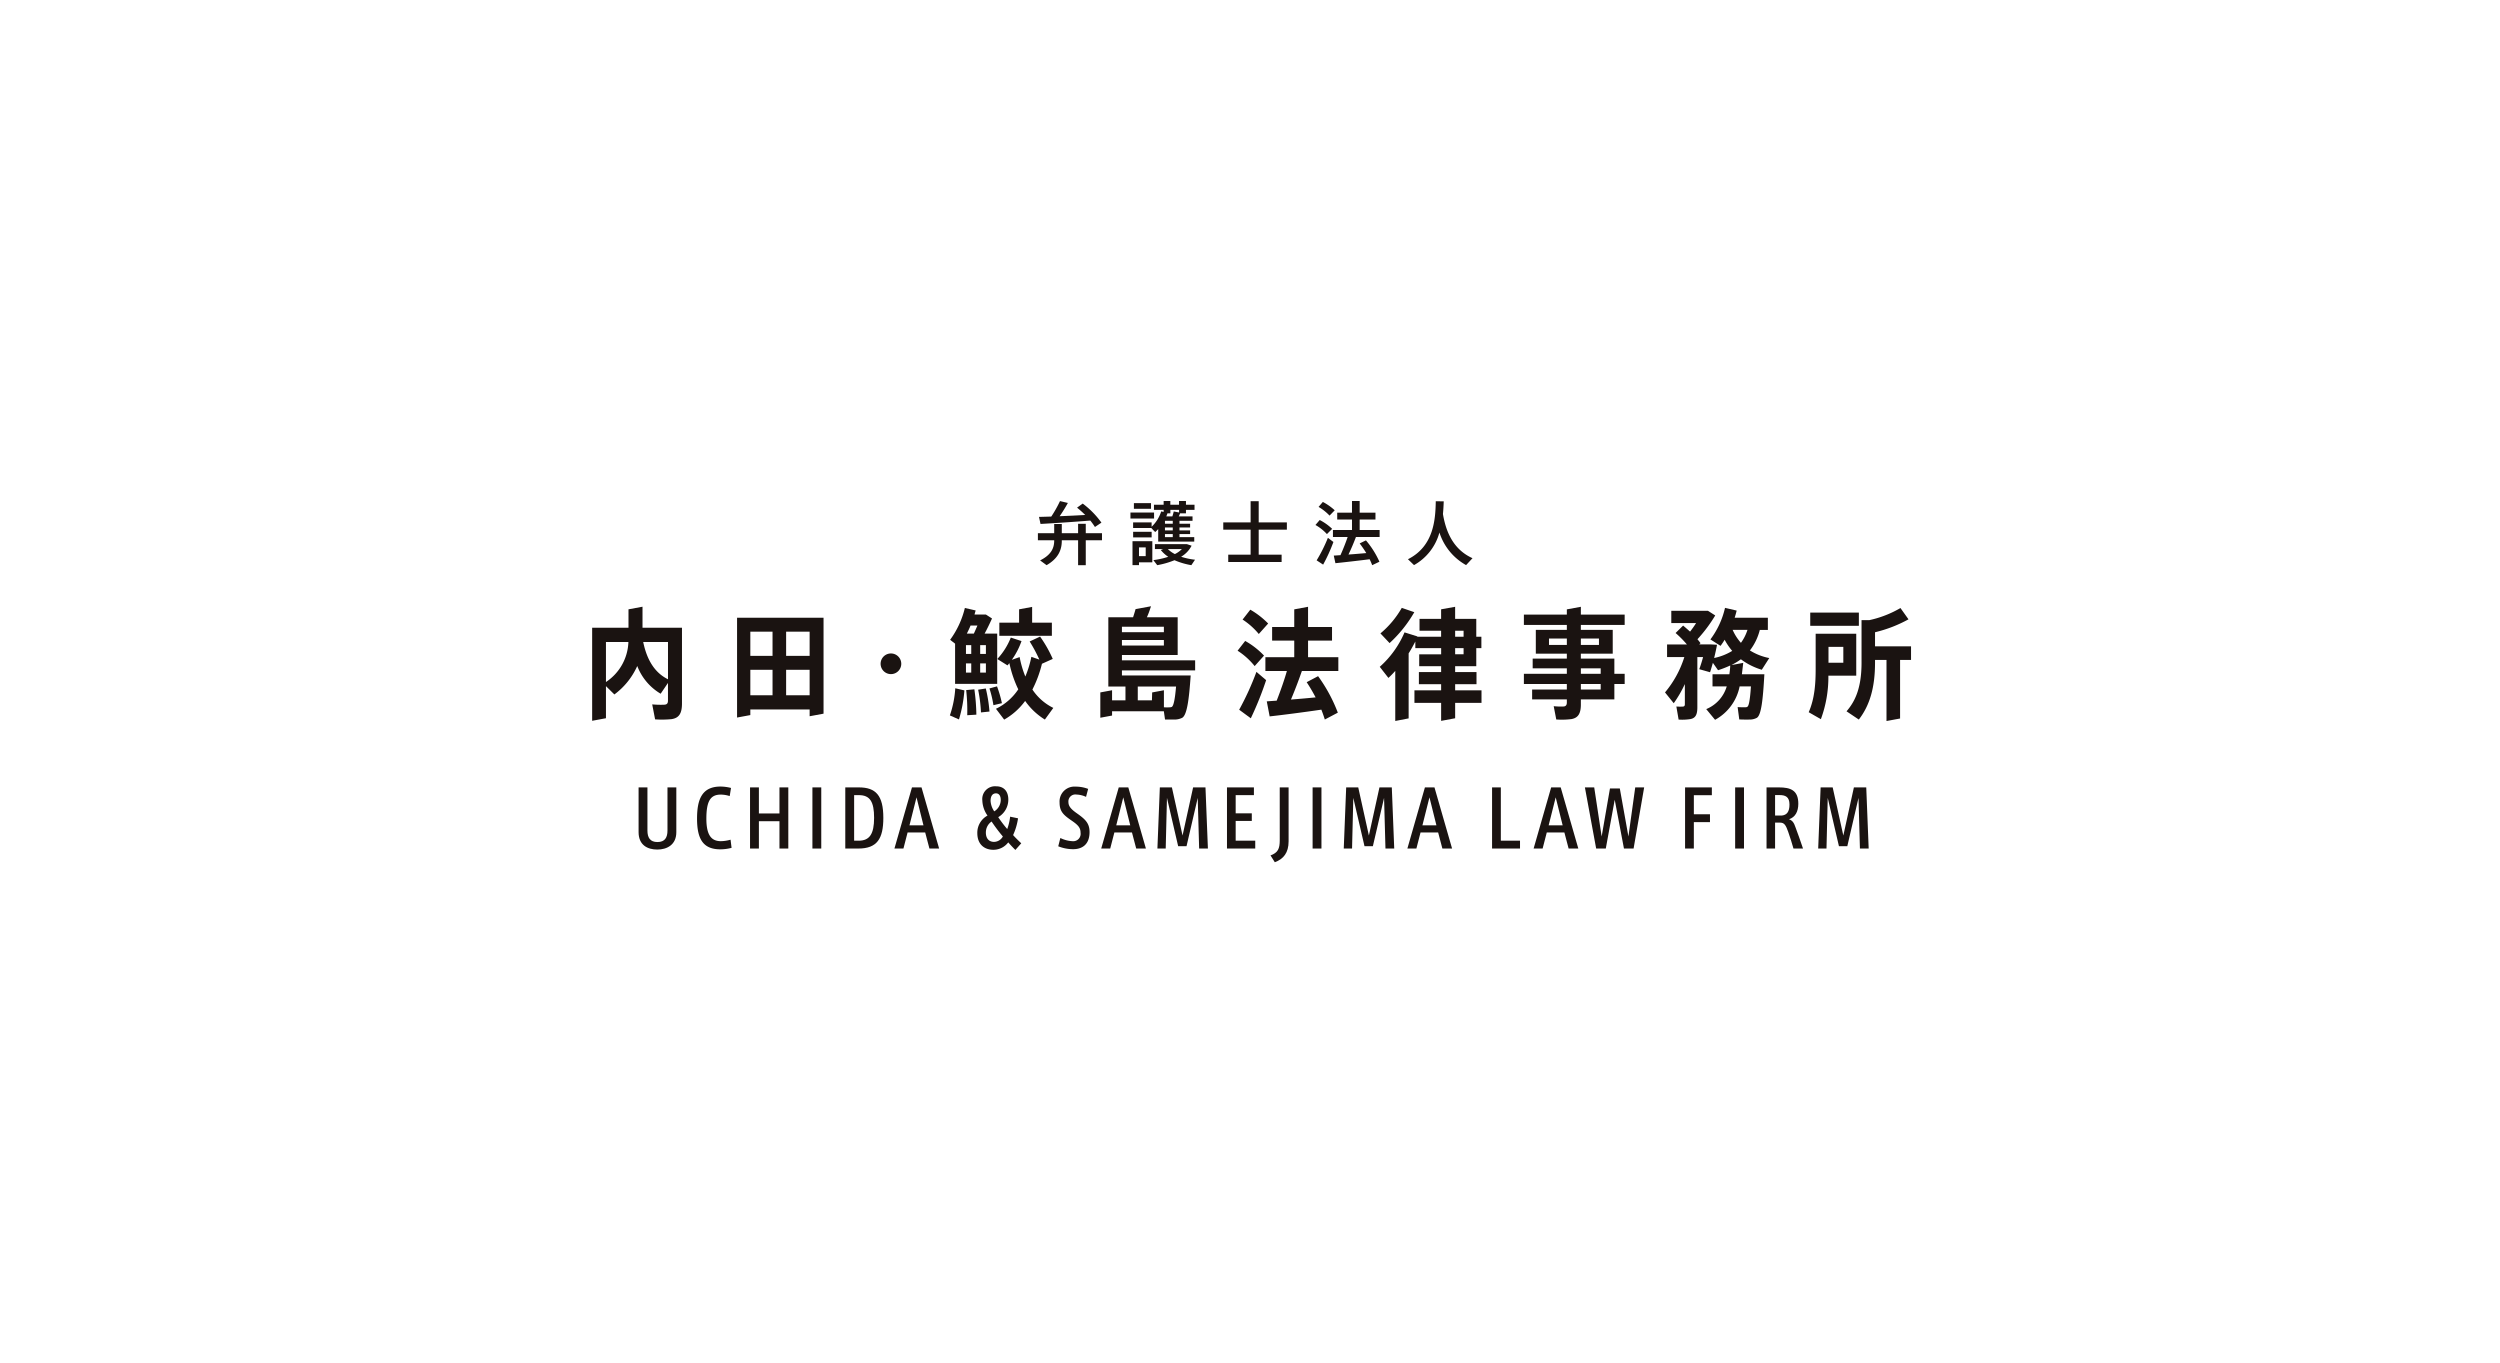 <svg xmlns="http://www.w3.org/2000/svg" xmlns:xlink="http://www.w3.org/1999/xlink" width="644" height="351" viewBox="0 0 644 351"><defs><clipPath id="a"><rect width="339.743" height="93.05" fill="none"/></clipPath></defs><g transform="translate(-616 -3164)"><rect width="644" height="351" transform="translate(616 3164)" fill="#fff"/><g transform="translate(768.539 3293.063)"><g clip-path="url(#a)"><path d="M45.209,218.871v11.535c0,3.267-2.42,4.477-4.9,4.477-2.562,0-4.821-1.189-4.821-4.477V218.871h2.28v11.112c0,1.835.686,2.964,2.581,2.964,1.916,0,2.581-1.17,2.581-2.964V218.871Z" transform="translate(-23.527 -145.1)" fill="#1a1311"/><path d="M88.582,220.672a7.625,7.625,0,0,0-2.3-.383c-2.6,0-3.711,1.573-3.711,6.19,0,4.457,1.412,5.808,3.771,5.808a9.677,9.677,0,0,0,2.46-.383l.262,2.1a11.344,11.344,0,0,1-2.883.383c-4.3,0-6.01-2.44-6.01-7.884,0-4.84,1.169-8.288,6.05-8.288a11.26,11.26,0,0,1,2.7.362Z" transform="translate(-53.15 -144.663)" fill="#1a1311"/><path d="M122.945,227.582v7.039h-2.28v-15.75h2.28v6.715h5.3v-6.715h2.278v15.75h-2.278v-7.039Z" transform="translate(-79.994 -145.1)" fill="#1a1311"/><rect width="2.279" height="15.75" transform="translate(56.74 73.771)" fill="#1a1311"/><path d="M193.462,218.87h3.509c4.356,0,6.292,2.077,6.292,7.845,0,5.384-1.614,7.905-6.434,7.905h-3.368Zm2.279,2V232.6h1.17c2.843,0,3.973-1.774,3.973-5.889,0-4.134-1.048-5.849-3.912-5.849Z" transform="translate(-128.255 -145.099)" fill="#1a1311"/><path d="M231.023,234.62l4.518-15.75H238l4.537,15.75h-2.5l-1.09-4.134h-4.537l-1.069,4.134Zm3.872-5.97h3.61l-1.795-7.219Z" transform="translate(-153.156 -145.099)" fill="#1a1311"/><path d="M304.17,234.428c-.646-.646-1.29-1.311-1.836-1.957a4.782,4.782,0,0,1-3.851,1.916c-2.157,0-4.115-1.27-4.115-4.295a5.016,5.016,0,0,1,2.623-4.518,7.135,7.135,0,0,1-1.332-3.912,3.288,3.288,0,0,1,3.549-3.629c2.158,0,3.146,1.452,3.146,3.428a5.22,5.22,0,0,1-2.6,4.517,29.863,29.863,0,0,0,2.319,3.065,13.722,13.722,0,0,0,.747-3.186l2.037.424a15.78,15.78,0,0,1-1.271,4.315c.585.665,1.412,1.473,2.1,2.117Zm-7.6-4.478c0,1.432.726,2.4,2.118,2.4a2.636,2.636,0,0,0,2.258-1.393,41.968,41.968,0,0,1-2.9-3.851,3.38,3.38,0,0,0-1.472,2.843m2.6-10.1c-.968,0-1.391.807-1.391,1.937a5.283,5.283,0,0,0,.948,2.7,3.476,3.476,0,0,0,1.673-2.924c0-1.048-.423-1.715-1.23-1.715" transform="translate(-195.15 -144.544)" fill="#1a1311"/><path d="M363.376,220.912a6.4,6.4,0,0,0-2.5-.6,1.788,1.788,0,0,0-2.037,1.935c0,1.05.646,1.795,2.017,2.784,2.2,1.552,3.428,2.561,3.428,4.941,0,3.328-2.036,4.416-4.215,4.416a10.294,10.294,0,0,1-3.852-.747l.544-2.137a7.871,7.871,0,0,0,3.167.826,1.9,1.9,0,0,0,2.037-2.178c0-1.23-.545-1.937-2.32-3.146-2.017-1.392-3.085-2.28-3.085-4.639a3.839,3.839,0,0,1,4.134-4.094,9.059,9.059,0,0,1,3.227.585Z" transform="translate(-236.153 -144.701)" fill="#1a1311"/><path d="M389.055,234.62l4.518-15.75h2.46l4.537,15.75h-2.5l-1.09-4.134h-4.537l-1.069,4.134Zm3.872-5.97h3.61l-1.8-7.219Z" transform="translate(-257.922 -145.099)" fill="#1a1311"/><path d="M442.392,221.573l-2.884,12.442h-2.157l-2.884-12.442-.322,13.047h-2.138l.626-15.75h3.106l2.743,12.4,2.722-12.4h3.186l.625,15.75h-2.258Z" transform="translate(-286.397 -145.099)" fill="#1a1311"/><path d="M487.418,220.866v4.679h4.154V227.5h-4.154v5.1h5.041v2.017h-7.28V218.87h6.938v2Z" transform="translate(-321.648 -145.099)" fill="#1a1311"/><path d="M520.816,218.871H523.1v13.894c0,2.964-1.332,4.558-3.549,5.384l-1.109-1.755c1.916-.705,2.379-1.714,2.379-3.932Z" transform="translate(-343.696 -145.1)" fill="#1a1311"/><rect width="2.279" height="15.75" transform="translate(185.588 73.771)" fill="#1a1311"/><path d="M584.808,221.573l-2.884,12.442h-2.157l-2.884-12.442-.322,13.047h-2.138l.625-15.75h3.106l2.743,12.4,2.722-12.4H586.8l.625,15.75h-2.258Z" transform="translate(-380.81 -145.099)" fill="#1a1311"/><path d="M623.05,234.62l4.518-15.75h2.46l4.537,15.75h-2.5l-1.09-4.134h-4.537l-1.069,4.134Zm3.872-5.97h3.61l-1.795-7.219Z" transform="translate(-413.048 -145.099)" fill="#1a1311"/><path d="M690.032,218.871V232.6h4.941v2.017h-7.2v-15.75Z" transform="translate(-455.956 -145.099)" fill="#1a1311"/><path d="M719.531,234.62l4.518-15.75h2.46l4.537,15.75h-2.5l-1.09-4.134h-4.538l-1.069,4.134Zm3.872-5.97h3.61l-1.795-7.219Z" transform="translate(-477.01 -145.099)" fill="#1a1311"/><path d="M769.927,231.514l1.754-12.644h2.3l-2.722,15.75h-2.481L766.4,222.057l-2.3,12.563h-2.481l-2.9-15.75h2.4l1.916,12.644,2.138-12.361h2.54Z" transform="translate(-502.986 -145.099)" fill="#1a1311"/><path d="M837.539,234.62H835.28v-15.75h6.9v2.017h-4.638v4.9h4.154v2.037h-4.154Z" transform="translate(-553.745 -145.1)" fill="#1a1311"/><rect width="2.279" height="15.75" transform="translate(294.436 73.771)" fill="#1a1311"/><path d="M904.483,234.62c-.322-1.19-.927-3.065-1.37-4.336-.586-1.634-.968-2.339-2.058-2.339h-1.31v6.675h-2.2V218.87h3.186c3.025,0,5,.745,5,4.215,0,2-.787,3.468-2.4,3.992.847.3,1.27.847,1.674,2.077.444,1.11,1.412,3.913,1.935,5.466Zm-4.738-8.51h1.795c1.189-.142,1.916-.908,1.916-2.824,0-2.017-1.069-2.441-2.6-2.441h-1.109Z" transform="translate(-595.024 -145.099)" fill="#1a1311"/><path d="M947.406,221.573l-2.884,12.442h-2.157l-2.885-12.442-.322,13.047H937.02l.626-15.75h3.106l2.743,12.4,2.722-12.4H949.4l.625,15.75H947.77Z" transform="translate(-621.193 -145.099)" fill="#1a1311"/><path d="M344.869,8.322V5.957h1.956V8.322h4.2V5.9H353V8.322h4.18v1.814H353v6.422h-1.975V10.137h-4.2v.143c0,2.4-.943,4.554-3.913,6.279l-1.672-1.228c2.829-1.423,3.63-3.131,3.63-5.106v-.089h-4.2V8.322Zm-.748-4.287A31.216,31.216,0,0,0,346.363.05l2.028.481a38.752,38.752,0,0,1-2.117,3.415c2.206-.089,4.571-.2,6.582-.32a27.973,27.973,0,0,0-2.1-1.886l1.458-1.05a22.547,22.547,0,0,1,4.821,4.91l-1.672,1.12a17.5,17.5,0,0,0-1.191-1.654c-3.844.32-9.553.694-12.827.872l-.392-1.814c.872-.018,1.957-.053,3.167-.089" transform="translate(-225.846 -0.033)" fill="#1a1311"/><path d="M417.482,4.518H411.4V2.971h6.083ZM413.6,10.352h3.434V15.8H413.6v.712h-1.671V10.352H413.6ZM427.836,9.3v1.157H418.55V7.222a10.24,10.24,0,0,1-.765.765,12.2,12.2,0,0,1-1-1.032h-4.7V5.515h4.767V6.635a9.414,9.414,0,0,0,2.473-3.967l.623.143V2.277h-2.491V.961h2.491V0h1.725V.961h2.242V0H425.7V.961h2.206V2.277H425.7v.888H424.19c-.107.25-.214.534-.338.8h3.539V5.1h-3.362v.748h2.74v.96h-2.74v.765h2.74V8.52h-2.74V9.3Zm-10.977.072h-4.767V7.934h4.767ZM416.7,2.01h-4.411V.551H416.7Zm-1.369,9.943H413.6V14.2h1.726Zm12.7,3.167-.943,1.405a18.667,18.667,0,0,1-4.341-1.28,21.736,21.736,0,0,1-4.447,1.28l-1-1.3a21.5,21.5,0,0,0,3.842-.853,8.229,8.229,0,0,1-1.921-1.745l.6-.249h-2.116V11.1h8.218l1.228.409a7.025,7.025,0,0,1-2.7,2.847,18,18,0,0,0,3.575.765M422.3,5.1h-2.01v.748h2.01Zm0,1.708h-2.01v.764h2.01Zm0,1.707h-2.01V9.3h2.01ZM422.2,3.966c.143-.462.267-.906.356-1.28l1.37.267V2.277h-2.242v.888h-.747c-.089.267-.2.534-.3.8Zm.641,9.7a6.526,6.526,0,0,0,1.8-1.281h-3.594a6.781,6.781,0,0,0,1.8,1.281" transform="translate(-272.735)" fill="#1a1311"/><path d="M489.385,13.927V7.486h-7.044V5.619h7.044V.158h2.082V5.619h7.258V7.486h-7.258v6.44h5.905v1.885H483.621V13.927Z" transform="translate(-319.766 -0.105)" fill="#1a1311"/><path d="M555.758,8.52A11.975,11.975,0,0,0,552.8,6.172l1.1-1.28a13.506,13.506,0,0,1,3.2,2.277Zm-.978,7.864-1.673-1.1a38.892,38.892,0,0,0,2.9-5.8l1.423,1.068a42.584,42.584,0,0,1-2.651,5.835m1.654-12.63a12.893,12.893,0,0,0-2.827-2.242l1.1-1.28a14.453,14.453,0,0,1,3.06,2.152Zm1.512,12.257-.427-1.957c.5-.018,1.067-.071,1.725-.107.712-1.583,1.389-3.309,1.85-4.678h-3.788V7.47h4.909v-2.7h-3.806V3.006h3.806V0h1.975V3.006h4.073V4.767H564.19v2.7h5.141v1.8h-6.1c-.5,1.334-1.174,2.953-1.921,4.518,1.529-.107,3.167-.249,4.589-.374-.5-.817-1.066-1.636-1.707-2.49l1.618-.783a22.8,22.8,0,0,1,3.47,5.5l-1.868.889A12.452,12.452,0,0,0,566.752,15c-2.758.356-6.564.783-8.806,1.015" transform="translate(-366.48)" fill="#1a1311"/><path d="M632.5,3.448c.961,5.836,3.486,9.518,7.614,11.385l-1.654,1.779a14.7,14.7,0,0,1-6.867-8.4,13.72,13.72,0,0,1-6.546,8.4L623.483,15.1c6.742-3.379,7.08-10.407,7.169-14.942L632.7.194c-.036,1-.089,2.1-.2,3.254" transform="translate(-413.335 -0.105)" fill="#1a1311"/><path d="M20.54,109.728c1.849-.312,2.6-1.479,2.6-4.025V86.2H12.973V80.783l-3.612.67V86.2H0v23.967l3.555-.66v-8.266l2.171,2.143a18.488,18.488,0,0,0,5.8-7.129l.086-.2.086.2a14.179,14.179,0,0,0,5.948,6.942l1.885-2.778v4.546c0,.685-.244.989-.839,1.052a22.622,22.622,0,0,1-3.22-.076l.745,3.858a24.77,24.77,0,0,0,4.321-.066M9.332,89.978a12.843,12.843,0,0,1-5.627,10.1l-.15.111V89.878H9.338ZM19.4,99.407c-3.183-1.632-5.219-4.711-6.225-9.415l-.024-.114h6.386v9.6Z" transform="translate(-0.001 -53.555)" fill="#1a1311"/><path d="M133.027,113.922V89.215H110.749v25.706l3.416-.633v-1.449h15.278v1.748ZM123.388,92.8h6.055v6.228h-6.055Zm-3.5,16.383h-5.721v-6.565h5.721Zm0-10.155h-5.721V92.8h5.721Zm3.5,3.59h6.055v6.565h-6.055Z" transform="translate(-73.421 -59.145)" fill="#1a1311"/><path d="M275.732,151.144a35.366,35.366,0,0,0,1.405-7.481l-2.357-.544a26.137,26.137,0,0,1-1.39,6.988Z" transform="translate(-181.243 -94.88)" fill="#1a1311"/><path d="M288.481,150.433a52.275,52.275,0,0,0-.514-6.531l-2.11.2a46.832,46.832,0,0,1,.273,6.475Z" transform="translate(-189.508 -95.399)" fill="#1a1311"/><path d="M297.921,149.211a36.868,36.868,0,0,0-.949-5.94l-1.969.312a38.437,38.437,0,0,1,.732,5.856Z" transform="translate(-195.571 -94.981)" fill="#1a1311"/><path d="M316.051,120.289l.076-.1.075.1a17.275,17.275,0,0,0,5.012,4.7l2.175-3a13.751,13.751,0,0,1-5.357-4.688l-.031-.047.026-.049a29.971,29.971,0,0,0,2.424-6.545l.01-.045.041-.018,2.74-1.231a32.048,32.048,0,0,0-3.263-5.749l-2.683,1.255a38.809,38.809,0,0,1,2.409,4.473l.09.2-2.06-.717a26.556,26.556,0,0,1-1.466,4.866l-.088.212-.085-.213a25.732,25.732,0,0,1-1.382-4.8l-2.013.708.162-.236a19.169,19.169,0,0,0,2.334-4.594l-2.759-.9a17.424,17.424,0,0,1-3.341,5.365l-.141.153.121.075,2.505,1.568c.119-.133.241-.271.361-.43l.121-.161.045.2a29.788,29.788,0,0,0,2.228,6.514l.025.049-.031.045a14.444,14.444,0,0,1-5.717,4.967l2.117,2.786a17.157,17.157,0,0,0,5.32-4.7" transform="translate(-204.594 -68.693)" fill="#1a1311"/><path d="M274.863,90.932v10.357h10.849V88.347h-3.247l.074-.138c.577-1.074,1.178-2.305,1.836-3.761l-1.586-1.024h-2.916l.03-.117c.041-.167.089-.334.137-.5.041-.143.083-.285.119-.428l-2.777-.638a22.964,22.964,0,0,1-3.8,8.2Zm6.462.386H282.8v2.264h-1.474Zm0,4.706H282.8V98.38h-1.474Zm-3.372-7.812c.3-.6.609-1.222.864-1.88l.023-.061h1.771l-.093.217c-.263.611-.534,1.242-.8,1.8l-.026.054h-1.8Zm-.289,3.106h1.362v2.264h-1.362Zm0,4.706h1.362V98.38h-1.362Z" transform="translate(-181.372 -54.189)" fill="#1a1311"/><path d="M306.854,145.977a30.261,30.261,0,0,0-1.262-4.336l-1.947.539a27.348,27.348,0,0,1,1.021,4.311Z" transform="translate(-201.3 -93.9)" fill="#1a1311"/><path d="M311.2,88.358h13.532V84.988h-5.085V80.921l-3.36.624v3.442H311.2Z" transform="translate(-206.309 -53.646)" fill="#1a1311"/><path d="M497.68,113.419l2.411-2.7a20.293,20.293,0,0,0-4.854-3.779l-1.955,2.517a18.26,18.26,0,0,1,4.4,3.961" transform="translate(-327.019 -70.896)" fill="#1a1311"/><path d="M497.1,85.6a18.3,18.3,0,0,1,4.174,3.716l2.411-2.7a21.284,21.284,0,0,0-4.6-3.564Z" transform="translate(-329.547 -55.062)" fill="#1a1311"/><path d="M497.489,142.528a84.085,84.085,0,0,0,3.949-9.83l-2.5-2.131a71.584,71.584,0,0,1-4.446,9.754Z" transform="translate(-327.82 -86.559)" fill="#1a1311"/><path d="M528.887,107.35l.073-.01.027.07c.351.909.633,1.717.863,2.469l3.35-1.769a40.025,40.025,0,0,0-5.084-9.4l-2.937,1.554c.784,1.184,1.516,2.425,2.238,3.792l.066.124-.139.013c-2.058.2-4.156.384-6.066.529l-.152.012.059-.141c1.163-2.752,2.13-5.406,2.736-7.148l.022-.063h9.39V93.821h-7.8V89.545h6.175v-3.5h-6.175V80.841l-3.556.66v4.548h-5.7v3.5h5.7v4.276h-7.433V97.38h5.535l-.033.12c-.595,2.085-1.509,4.738-2.574,7.47l-.022.056-.059,0c-1.057.067-1.853.124-2.492.178l.745,3.869c3.235-.352,8.659-1.058,13.241-1.726" transform="translate(-341.117 -53.593)" fill="#1a1311"/><path d="M628.147,102.367h-6.79v-1.581h5.5V97.661h-5.5V96.139H626.8V91.495h1.315v-2.94H626.8V83.942h-5.447v-3.1l-3.612.647v2.454h-5.561v3.063h5.561v1.55H611.57l.072-.08-3.325-1.045a24.982,24.982,0,0,1-6.382,8.876l2.232,2.856a22.791,22.791,0,0,0,1.6-1.629l.164-.18v12.9l3.445-.669V92.833l.015-.023c.575-.9,1.092-1.858,1.532-2.688l.177-.333v1.706h6.652v1.583H612.1v3.061h5.646v1.521h-5.729v3.126h5.729v1.581h-6.875v3.218h6.875v4.639l3.612-.67v-3.969h6.79Zm-6.79-15.362h2.173v1.55h-2.173Zm0,4.49h2.173v1.583h-2.173Z" transform="translate(-399.05 -53.593)" fill="#1a1311"/><path d="M602.462,88.236l2.354,2.493a33.368,33.368,0,0,0,6.37-7.96l-3.227-1.114a24.068,24.068,0,0,1-5.5,6.581" transform="translate(-399.4 -54.133)" fill="#1a1311"/><path d="M726.771,105.958v-1.27H735.4v-3.964h2.655v-2.63H735.4v-3.9h-8.634V92.921h8.214v-6.13h-8.214V85.52h11.288V82.859H726.771V80.841l-3.612.663v1.355H712.094V85.52h11.065v1.271h-7.993v6.13h7.993v1.271h-8.8V96.7h8.8v1.4H712.094v2.63h11.065v1.426h-8.942v2.538h8.942v.775c0,.447-.089.972-.784,1.052a17.493,17.493,0,0,1-2.6-.077l.66,3.426a20.324,20.324,0,0,0,3.9-.1c1.733-.311,2.438-1.415,2.438-3.81m0-16.939h4.659v1.643h-4.659Zm0,7.679h5.106v1.4h-5.106Zm0,4.025h5.106v1.426h-5.106Zm-3.612-10.062h-4.6V89.019h4.6Z" transform="translate(-472.08 -53.593)" fill="#1a1311"/><path d="M845.541,98.753h-5.789l.011-.1c.039-.347.094-.816.152-1.3.066-.54.133-1.1.179-1.532l-3.025.562.505-.28a16.406,16.406,0,0,0,1.863-1.168l.057-.042.056.042a17.032,17.032,0,0,0,5.324,2.659l1.928-3.015a14.587,14.587,0,0,1-4.9-1.907l-.087-.054.062-.081a14.45,14.45,0,0,0,2.473-5.138l.018-.07h2.072V84.2h-8.555l.039-.122c.206-.658.356-1.2.48-1.728l-3-.7a21.555,21.555,0,0,1-3.765,8.131l1.887,1.2.044,0,0,.023.681.433A17,17,0,0,0,835.22,90l.085-.143.078.147a15.505,15.505,0,0,0,1.806,2.645l.068.082-.09.057a14.338,14.338,0,0,1-4.416,1.748l-.148.035.035-.148c.268-1.1.512-2.227.706-3.266l-1.515-.088h-3.076l.335-.324c-.209-.308-.466-.622-.714-.926l-.071-.086.054-.059a37.64,37.64,0,0,0,4.525-6.069L831,82.4h-9.434V85.56h6.387l-.088.143c-.43.7-.95,1.4-1.4,1.988l-.062.08-.284-.251c-.48-.425-.976-.865-1.512-1.306l-1.937,1.912a27.2,27.2,0,0,1,2.784,2.793l.13.155h-5.108v3.249h4.45l-.04.124a26.444,26.444,0,0,1-4.94,8.983l2.248,2.786a30.409,30.409,0,0,0,2.686-4.563l.178-.368v5.208c0,.391-.183.589-.542.589a12.286,12.286,0,0,1-1.647-.021l.581,3.368a13.611,13.611,0,0,0,3.027-.126c1.3-.253,1.8-1.1,1.8-3.037V94.322h1.473l-.031.117c-.228.887-.538,1.874-.946,3.011l2.779.784c.226-.72.46-1.482.67-2.233l.053-.191,1.333,1.9a26.146,26.146,0,0,0,3-1.154l.138-.063-.005.152c-.03.7-.117,1.412-.2,2.022l-.01.082h-4.348v3.125h3.67l-.041.124a9.1,9.1,0,0,1-5.246,5.734l2.274,2.757a12.579,12.579,0,0,0,6.313-8.543l.018-.071h2.911l-.008.1c-.289,4.212-.636,4.964-.905,5.148a.737.737,0,0,1-.406.125l-.11.014c-.473,0-1.379,0-2-.05l.42,3.181c.763.03,2.019.058,2.567.028a3.823,3.823,0,0,0,1.965-.449c1.137-.706,1.573-4.649,1.937-11.224m-4.352-11.429-.042.125a11.476,11.476,0,0,1-1.578,3.121l-.068.094-.078-.088a12.684,12.684,0,0,1-2-3.12l-.059-.133Z" transform="translate(-543.578 -54.128)" fill="#1a1311"/><path d="M975.3,91.659h-9.276V88.023l.072-.018a34.221,34.221,0,0,0,8.548-3.313l-2.07-2.907a27.319,27.319,0,0,1-8.03,3.12h-1.995V95.869c0,7.008-1.941,10.272-3.865,12.521l3.164,2.124c2.848-3.675,4.175-8.331,4.175-14.645v-.713h2.954v15.736l3.5-.65V95.156H975.3Z" transform="translate(-635.555 -54.219)" fill="#1a1311"/><rect width="12.526" height="3.404" transform="translate(313.778 28.74)" fill="#1a1311"/><path d="M934.841,112.329l0-.091h7.179v-10.8H931.565v8.98c0,3.709-.218,7.634-1.79,11.23l3.132,1.795a31.279,31.279,0,0,0,1.934-11.109m.028-7.523h3.822v4.09h-3.822Z" transform="translate(-616.39 -67.245)" fill="#1a1311"/><path d="M412.8,96.951v-2.6H393.941V92.988H408.3V83.266h-7.939l.07-.137a19.76,19.76,0,0,0,.8-2.113c.076-.222.144-.425.2-.588l-3.98.739c-.115.458-.4,1.37-.619,2.034l-.021.065h-6.373V101.1h4.414v3.563H391.4v-2.6l-3.025.561v6.522l3.025-.561v-1.112h13.337l.307,2.138h2.267a4.51,4.51,0,0,0,2.159-.45c1.243-.737,1.758-4.719,2.183-10.912h-17.71v-1.3ZM393.941,85.71h10.807v1.4H393.941Zm0,3.407h10.807v1.426H393.941ZM407.877,101.2c-.272,3.178-.624,4.862-1.077,5.149a1.2,1.2,0,0,1-.525.108,10.5,10.5,0,0,1-1.431,0l-.089-.005v-4.385l-3.027.562-.057,2.034h-3.649V101.1h9.863Z" transform="translate(-257.471 -53.319)" fill="#1a1311"/><path d="M225.782,119.166a2.66,2.66,0,1,1-2.66-2.66,2.66,2.66,0,0,1,2.66,2.66" transform="translate(-146.155 -77.237)" fill="#1a1311"/></g></g></g></svg>